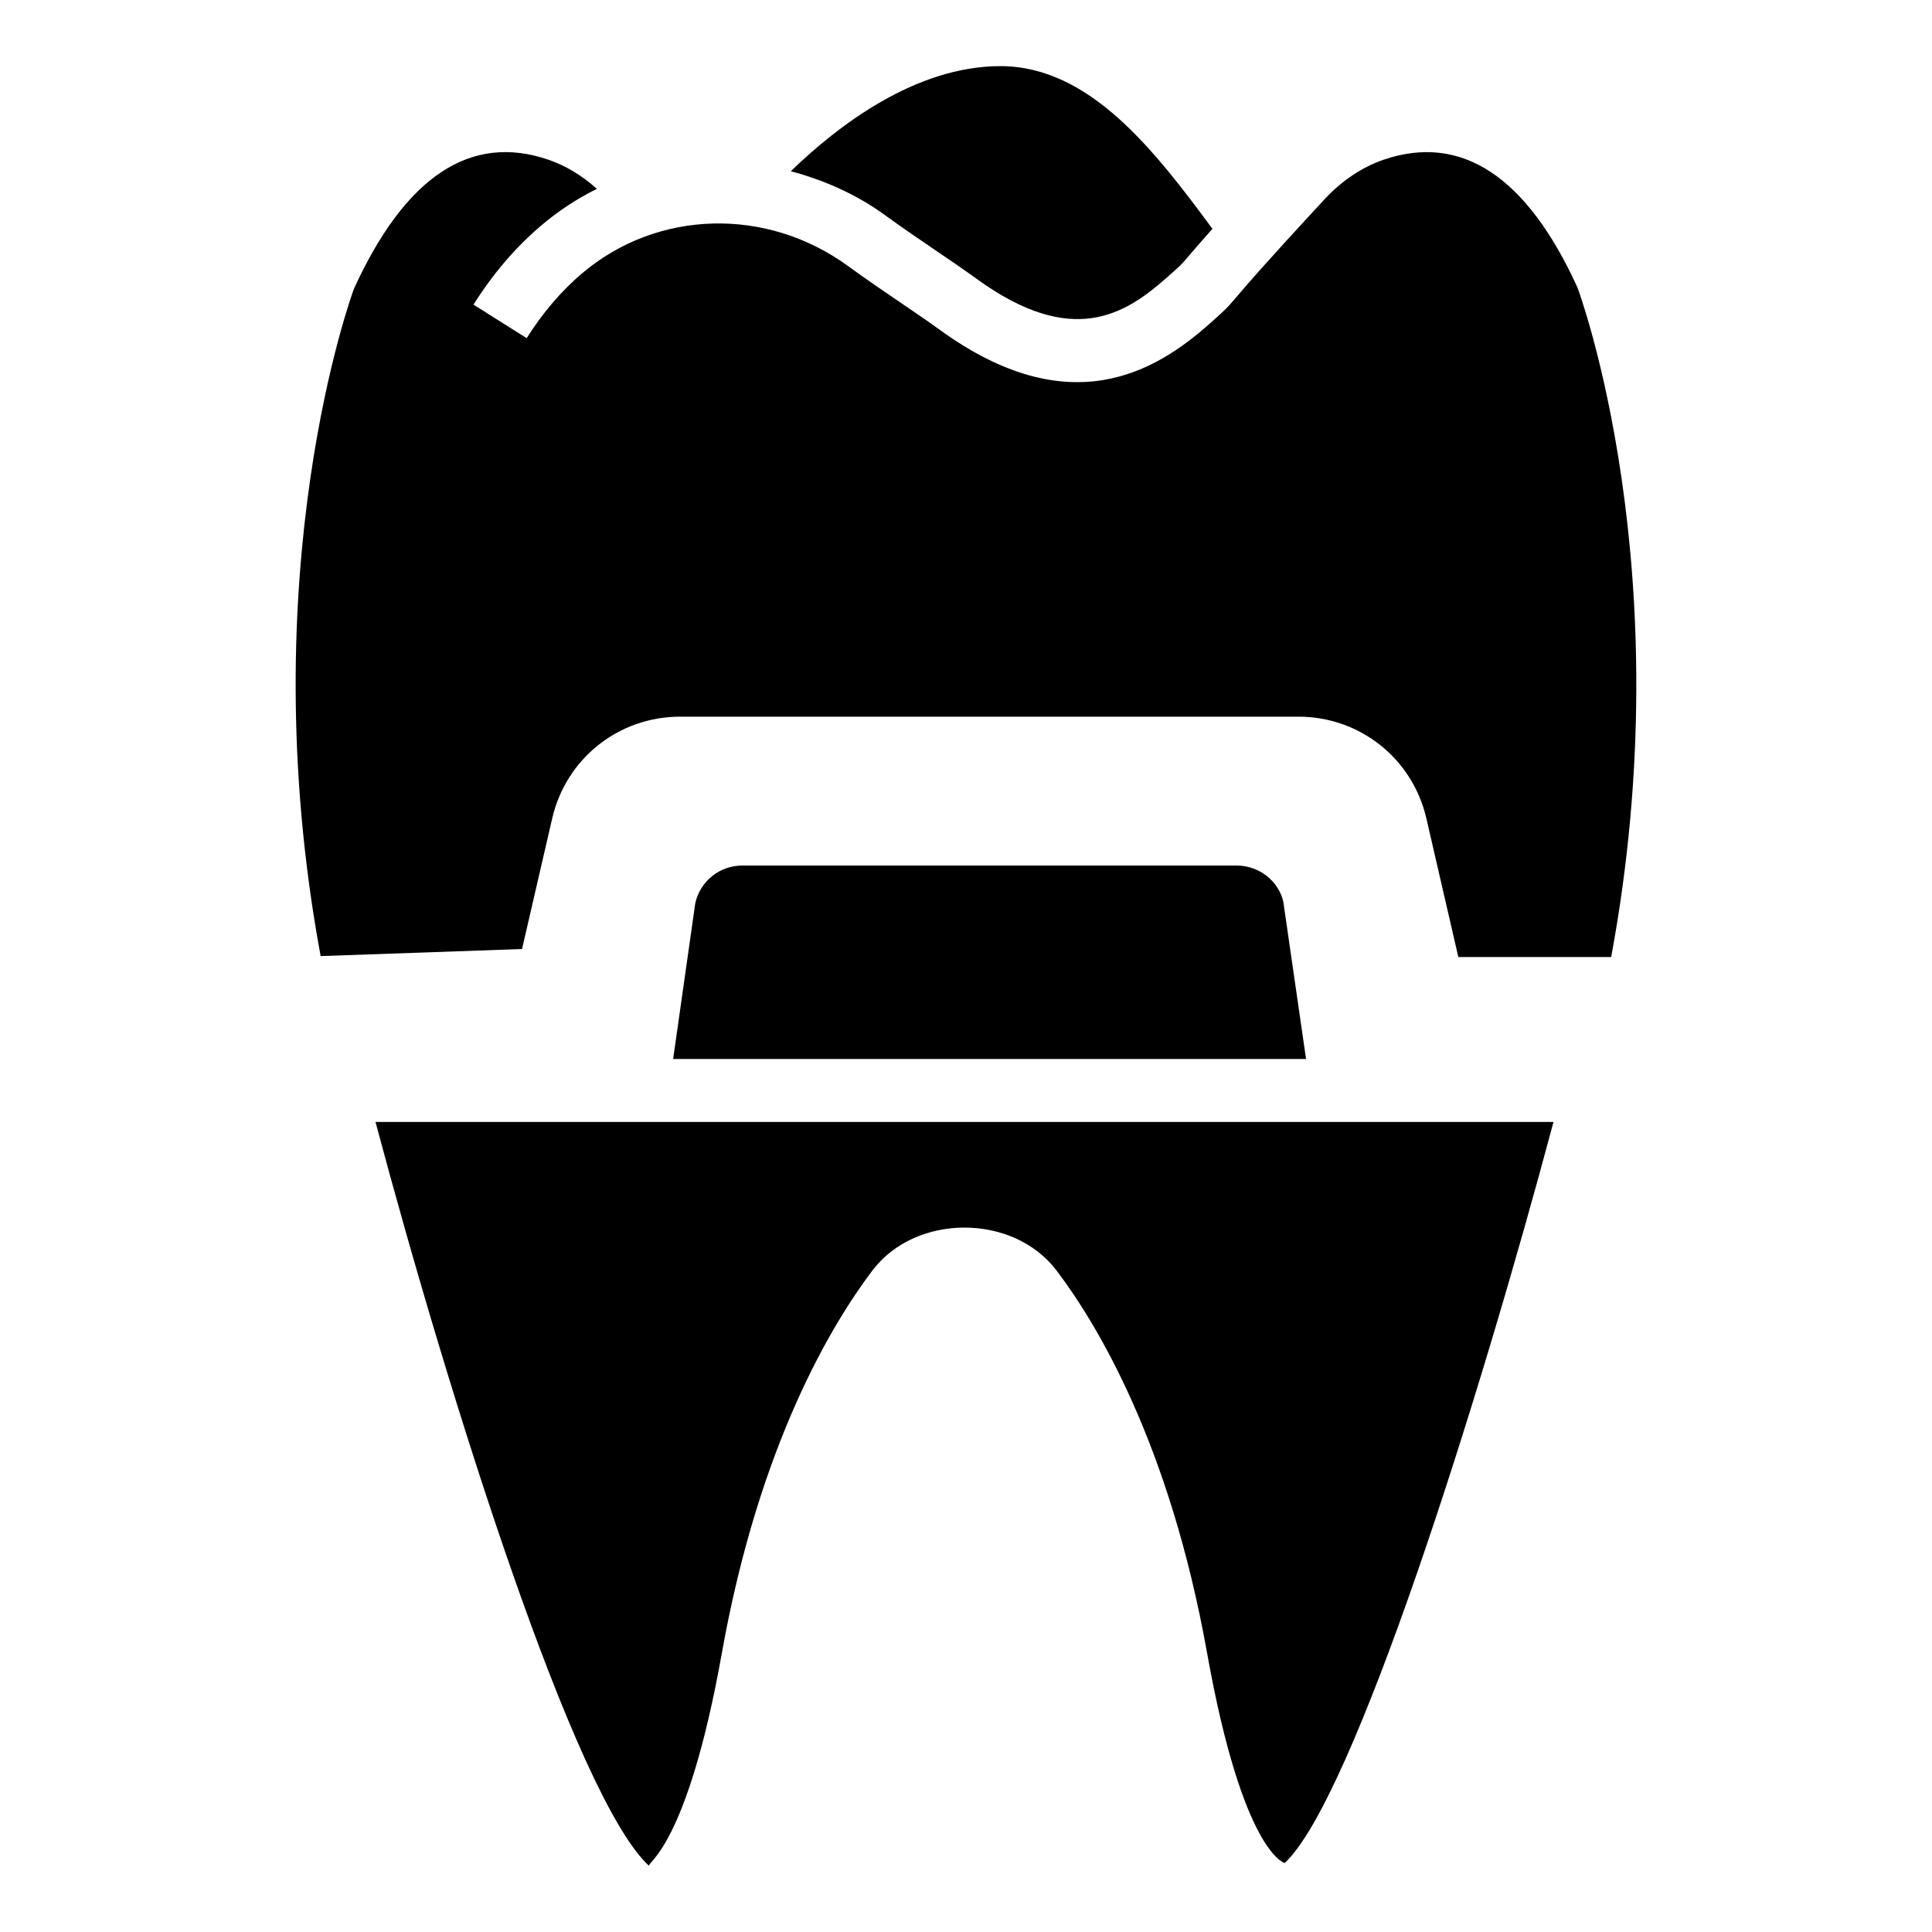 <?xml version="1.0" encoding="UTF-8"?>
<!-- Uploaded to: SVG Repo, www.svgrepo.com, Generator: SVG Repo Mixer Tools -->
<svg fill="#000000" width="800px" height="800px" version="1.1" viewBox="144 144 512 512" xmlns="http://www.w3.org/2000/svg">
 <g>
  <path d="m465.31 204.64c-3.32 3.734-5.211 5.941-6.394 7.324-1.941 2.293-1.965 2.281-5.559 5.477-11.117 9.875-25.133 18.863-50.473 0.5-3.269-2.371-6.906-4.852-10.758-7.465-4.34-2.953-8.945-6.082-13.539-9.422-7.727-5.633-16.262-9.328-25.02-11.68 12.508-12.098 33.047-27.848 55.551-27.848 23.766 0 41.012 22.582 56.191 43.113zm105.67 192.98h-40.508l-8.465-36.715c-3.676-15.887-17.621-26.98-33.914-26.98h-163.86c-16.305 0-30.25 11.105-33.902 26.992l-7.988 34.586-53.371 1.871c-18.91-102.16 8.688-176.45 8.781-176.74 13.594-29.832 30.914-41.344 51.52-34.332 4.594 1.57 9 4.223 12.91 7.746-5.176 2.559-10.105 5.769-14.664 9.641-6.805 5.746-12.875 12.828-18.039 21.039l14.094 8.887c4.269-6.769 9.211-12.547 14.711-17.199 19.91-16.863 48.879-17.645 70.477-1.895 4.746 3.453 9.488 6.699 13.98 9.734 3.699 2.523 7.211 4.906 10.34 7.176 34.355 24.898 57.148 11.047 71.34-1.523 4.664-4.141 4.652-4.164 7.188-7.129 2.418-2.848 7.488-8.793 23.41-25.969 4.535-4.906 9.969-8.535 15.688-10.5 20.668-7.012 37.938 4.523 51.324 33.855 0.289 0.75 27.945 75.156 8.945 177.45z"/>
  <path d="m328.26 383.32c1.359-5.863 6.488-9.945 12.492-9.945h130.93c6 0 11.141 4.082 12.41 9.582l6.027 41.688h-167.73zm156.2 254.4c-0.117-0.012-11.141-2.883-20.586-55.73-9.91-55.441-29.25-87.281-39.902-101.32-11.469-15.105-37.262-15.152-48.754 0-10.652 14.062-30.004 45.926-39.902 101.32-9.223 51.707-19.992 55.578-19.305 56.488-19.598-17.934-52.973-123.89-72.5-197.15h312.18c-19.551 73.324-52.918 179.39-71.234 196.39z"/>
 </g>
</svg>